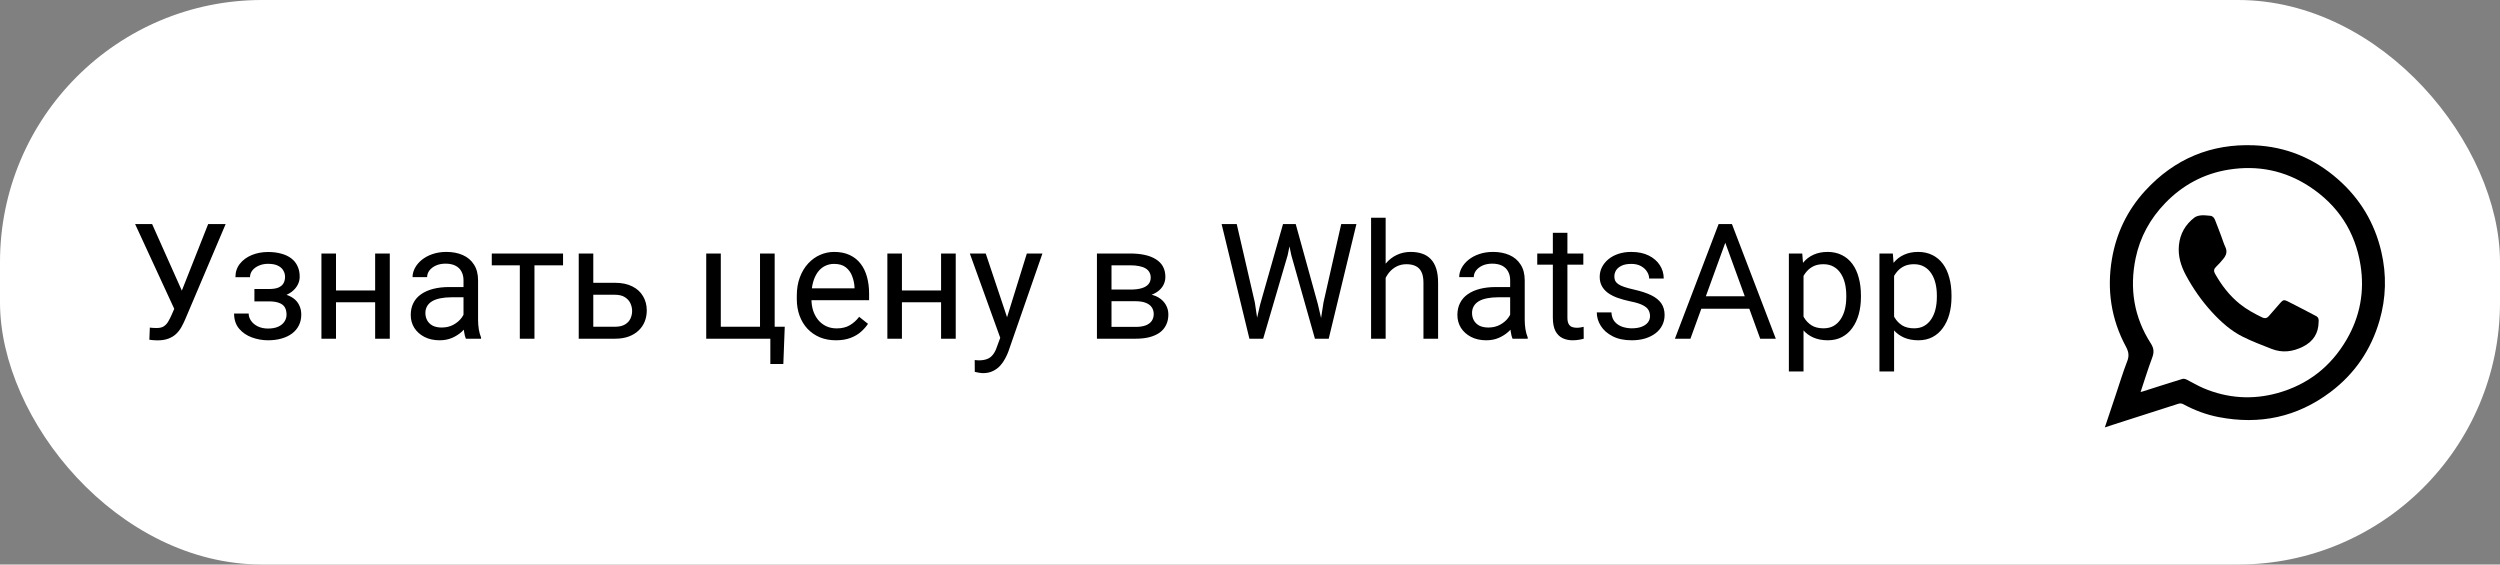<?xml version="1.0" encoding="UTF-8"?> <svg xmlns="http://www.w3.org/2000/svg" width="310" height="70" viewBox="0 0 310 70" fill="none"><rect x="0" y="0" width="310" height="70" fill="#808080" stroke="none"/><rect width="310" height="70" rx="32.5" fill="white"></rect><path d="M22.055 37.283L25.814 27.781H27.982L22.953 39.627C22.81 39.959 22.65 40.281 22.475 40.594C22.299 40.9 22.084 41.173 21.83 41.414C21.576 41.655 21.26 41.847 20.883 41.99C20.512 42.133 20.049 42.205 19.496 42.205C19.34 42.205 19.154 42.195 18.939 42.176C18.725 42.163 18.585 42.147 18.52 42.127L18.578 40.623C18.65 40.636 18.79 40.649 18.998 40.662C19.206 40.669 19.359 40.672 19.457 40.672C19.828 40.672 20.121 40.597 20.336 40.447C20.551 40.297 20.723 40.109 20.854 39.881C20.99 39.647 21.114 39.409 21.225 39.168L22.055 37.283ZM18.861 27.781L22.816 36.639L23.285 38.387L21.703 38.504L16.752 27.781H18.861ZM33.49 36.951H31.547V35.838H33.344C33.845 35.838 34.242 35.776 34.535 35.652C34.828 35.522 35.036 35.343 35.16 35.115C35.284 34.887 35.346 34.62 35.346 34.315C35.346 34.041 35.274 33.784 35.131 33.543C34.994 33.296 34.773 33.097 34.467 32.947C34.161 32.791 33.751 32.713 33.236 32.713C32.82 32.713 32.442 32.788 32.103 32.938C31.765 33.081 31.495 33.279 31.293 33.533C31.098 33.781 31 34.06 31 34.373H29.193C29.193 33.728 29.376 33.175 29.74 32.713C30.111 32.244 30.603 31.883 31.215 31.629C31.833 31.375 32.507 31.248 33.236 31.248C33.848 31.248 34.395 31.316 34.877 31.453C35.365 31.583 35.779 31.779 36.117 32.039C36.456 32.293 36.713 32.612 36.889 32.996C37.071 33.374 37.162 33.813 37.162 34.315C37.162 34.672 37.078 35.011 36.908 35.33C36.739 35.649 36.495 35.932 36.176 36.18C35.857 36.421 35.469 36.609 35.014 36.746C34.565 36.883 34.057 36.951 33.49 36.951ZM31.547 36.268H33.49C34.122 36.268 34.678 36.329 35.16 36.453C35.642 36.57 36.046 36.746 36.371 36.98C36.697 37.215 36.941 37.505 37.103 37.85C37.273 38.188 37.357 38.579 37.357 39.022C37.357 39.516 37.257 39.962 37.055 40.359C36.859 40.75 36.579 41.082 36.215 41.355C35.85 41.629 35.414 41.837 34.906 41.98C34.405 42.124 33.848 42.195 33.236 42.195C32.553 42.195 31.889 42.078 31.244 41.844C30.6 41.609 30.069 41.248 29.652 40.76C29.236 40.265 29.027 39.637 29.027 38.875H30.834C30.834 39.194 30.935 39.497 31.137 39.783C31.338 40.07 31.619 40.301 31.977 40.477C32.341 40.652 32.761 40.74 33.236 40.74C33.744 40.74 34.167 40.662 34.506 40.506C34.844 40.35 35.098 40.141 35.268 39.881C35.443 39.62 35.531 39.337 35.531 39.031C35.531 38.634 35.453 38.315 35.297 38.074C35.141 37.833 34.9 37.658 34.574 37.547C34.255 37.43 33.845 37.371 33.344 37.371H31.547V36.268ZM46.869 36.014V37.478H41.283V36.014H46.869ZM41.664 31.434V42H39.857V31.434H41.664ZM48.334 31.434V42H46.518V31.434H48.334ZM57.475 40.193V34.754C57.475 34.337 57.39 33.976 57.221 33.67C57.058 33.357 56.81 33.117 56.478 32.947C56.147 32.778 55.736 32.693 55.248 32.693C54.792 32.693 54.392 32.772 54.047 32.928C53.708 33.084 53.441 33.289 53.246 33.543C53.057 33.797 52.963 34.07 52.963 34.363H51.156C51.156 33.986 51.254 33.611 51.449 33.24C51.645 32.869 51.925 32.534 52.289 32.234C52.66 31.928 53.103 31.688 53.617 31.512C54.138 31.329 54.717 31.238 55.355 31.238C56.124 31.238 56.801 31.369 57.387 31.629C57.979 31.889 58.441 32.283 58.773 32.81C59.112 33.331 59.281 33.986 59.281 34.773V39.695C59.281 40.047 59.31 40.421 59.369 40.818C59.434 41.215 59.529 41.557 59.652 41.844V42H57.768C57.676 41.792 57.605 41.515 57.553 41.17C57.501 40.818 57.475 40.493 57.475 40.193ZM57.787 35.594L57.807 36.863H55.98C55.466 36.863 55.007 36.906 54.603 36.99C54.2 37.068 53.861 37.189 53.588 37.352C53.315 37.514 53.106 37.719 52.963 37.967C52.82 38.208 52.748 38.491 52.748 38.816C52.748 39.148 52.823 39.451 52.973 39.725C53.122 39.998 53.347 40.216 53.647 40.379C53.953 40.535 54.327 40.613 54.77 40.613C55.323 40.613 55.811 40.496 56.234 40.262C56.658 40.027 56.993 39.741 57.24 39.402C57.494 39.064 57.631 38.735 57.65 38.416L58.422 39.285C58.376 39.559 58.253 39.861 58.051 40.193C57.849 40.525 57.579 40.844 57.24 41.15C56.908 41.45 56.511 41.7 56.049 41.902C55.593 42.098 55.079 42.195 54.506 42.195C53.79 42.195 53.161 42.055 52.621 41.775C52.087 41.495 51.671 41.121 51.371 40.652C51.078 40.177 50.932 39.647 50.932 39.06C50.932 38.494 51.042 37.996 51.264 37.566C51.485 37.13 51.804 36.769 52.221 36.482C52.637 36.19 53.139 35.968 53.725 35.818C54.31 35.669 54.965 35.594 55.688 35.594H57.787ZM66.273 31.434V42H64.457V31.434H66.273ZM69.818 31.434V32.898H60.98V31.434H69.818ZM73.08 35.066H76.254C77.107 35.066 77.826 35.216 78.412 35.516C78.998 35.809 79.441 36.215 79.74 36.736C80.046 37.251 80.199 37.837 80.199 38.494C80.199 38.982 80.115 39.441 79.945 39.871C79.776 40.294 79.522 40.665 79.184 40.984C78.852 41.303 78.438 41.554 77.943 41.736C77.455 41.912 76.892 42 76.254 42H71.762V31.434H73.568V40.516H76.254C76.775 40.516 77.191 40.421 77.504 40.232C77.816 40.044 78.041 39.8 78.178 39.5C78.314 39.2 78.383 38.888 78.383 38.562C78.383 38.243 78.314 37.931 78.178 37.625C78.041 37.319 77.816 37.065 77.504 36.863C77.191 36.655 76.775 36.551 76.254 36.551H73.08V35.066ZM87.572 42V31.434H89.379V40.516H94.242V31.434H96.059V42H87.572ZM97.309 40.516L97.133 45.135H95.522V42H94.144V40.516H97.309ZM103.656 42.195C102.921 42.195 102.253 42.072 101.654 41.824C101.062 41.57 100.551 41.215 100.121 40.76C99.698 40.304 99.372 39.764 99.144 39.139C98.917 38.514 98.803 37.83 98.803 37.088V36.678C98.803 35.818 98.93 35.053 99.184 34.383C99.438 33.706 99.783 33.133 100.219 32.664C100.655 32.195 101.15 31.84 101.703 31.6C102.257 31.359 102.829 31.238 103.422 31.238C104.177 31.238 104.828 31.369 105.375 31.629C105.928 31.889 106.381 32.254 106.732 32.723C107.084 33.185 107.344 33.732 107.514 34.363C107.683 34.988 107.768 35.672 107.768 36.414V37.225H99.877V35.75H105.961V35.613C105.935 35.145 105.837 34.689 105.668 34.246C105.505 33.803 105.245 33.439 104.887 33.152C104.529 32.866 104.04 32.723 103.422 32.723C103.012 32.723 102.634 32.81 102.289 32.986C101.944 33.156 101.648 33.41 101.4 33.748C101.153 34.087 100.961 34.5 100.824 34.988C100.688 35.477 100.619 36.04 100.619 36.678V37.088C100.619 37.589 100.688 38.061 100.824 38.504C100.967 38.94 101.173 39.324 101.439 39.656C101.713 39.988 102.042 40.249 102.426 40.438C102.816 40.626 103.259 40.721 103.754 40.721C104.392 40.721 104.932 40.59 105.375 40.33C105.818 40.07 106.205 39.721 106.537 39.285L107.631 40.154C107.403 40.499 107.113 40.828 106.762 41.141C106.41 41.453 105.977 41.707 105.463 41.902C104.955 42.098 104.353 42.195 103.656 42.195ZM117.045 36.014V37.478H111.459V36.014H117.045ZM111.84 31.434V42H110.033V31.434H111.84ZM118.51 31.434V42H116.693V31.434H118.51ZM124.389 40.906L127.328 31.434H129.262L125.023 43.631C124.926 43.891 124.796 44.171 124.633 44.471C124.477 44.777 124.275 45.066 124.027 45.34C123.78 45.613 123.48 45.835 123.129 46.004C122.784 46.18 122.37 46.268 121.889 46.268C121.745 46.268 121.563 46.248 121.342 46.209C121.12 46.17 120.964 46.137 120.873 46.111L120.863 44.647C120.915 44.653 120.997 44.66 121.107 44.666C121.225 44.679 121.306 44.685 121.352 44.685C121.762 44.685 122.11 44.63 122.396 44.52C122.683 44.415 122.924 44.236 123.119 43.982C123.321 43.735 123.493 43.393 123.637 42.957L124.389 40.906ZM122.23 31.434L124.975 39.637L125.443 41.541L124.145 42.205L120.258 31.434H122.23ZM140.814 37.352H137.348L137.328 35.906H140.16C140.72 35.906 141.186 35.851 141.557 35.74C141.934 35.63 142.217 35.464 142.406 35.242C142.595 35.021 142.689 34.747 142.689 34.422C142.689 34.168 142.634 33.947 142.523 33.758C142.419 33.562 142.26 33.403 142.045 33.279C141.83 33.149 141.563 33.055 141.244 32.996C140.932 32.931 140.564 32.898 140.141 32.898H137.826V42H136.02V31.434H140.141C140.811 31.434 141.413 31.492 141.947 31.609C142.488 31.727 142.947 31.906 143.324 32.147C143.708 32.381 144.001 32.68 144.203 33.045C144.405 33.41 144.506 33.839 144.506 34.334C144.506 34.653 144.441 34.956 144.311 35.242C144.18 35.529 143.988 35.783 143.734 36.004C143.48 36.225 143.168 36.408 142.797 36.551C142.426 36.688 141.999 36.775 141.518 36.815L140.814 37.352ZM140.814 42H136.693L137.592 40.535H140.814C141.316 40.535 141.732 40.473 142.064 40.35C142.396 40.219 142.644 40.037 142.807 39.803C142.976 39.562 143.061 39.275 143.061 38.943C143.061 38.611 142.976 38.328 142.807 38.094C142.644 37.853 142.396 37.671 142.064 37.547C141.732 37.417 141.316 37.352 140.814 37.352H138.07L138.09 35.906H141.518L142.172 36.453C142.751 36.499 143.243 36.642 143.646 36.883C144.05 37.124 144.356 37.43 144.564 37.801C144.773 38.165 144.877 38.562 144.877 38.992C144.877 39.487 144.783 39.923 144.594 40.301C144.411 40.678 144.145 40.994 143.793 41.248C143.441 41.495 143.015 41.684 142.514 41.815C142.012 41.938 141.446 42 140.814 42ZM156.273 37.703L159.096 27.781H160.463L159.672 31.639L156.635 42H155.277L156.273 37.703ZM153.354 27.781L155.6 37.508L156.273 42H154.926L151.479 27.781H153.354ZM164.115 37.498L166.312 27.781H168.197L164.76 42H163.412L164.115 37.498ZM160.668 27.781L163.412 37.703L164.408 42H163.051L160.121 31.639L159.32 27.781H160.668ZM171.82 27V42H170.014V27H171.82ZM171.391 36.316L170.639 36.287C170.645 35.565 170.753 34.897 170.961 34.285C171.169 33.667 171.462 33.13 171.84 32.674C172.217 32.218 172.667 31.866 173.188 31.619C173.715 31.365 174.298 31.238 174.936 31.238C175.456 31.238 175.925 31.31 176.342 31.453C176.758 31.59 177.113 31.811 177.406 32.117C177.706 32.423 177.934 32.82 178.09 33.309C178.246 33.79 178.324 34.38 178.324 35.076V42H176.508V35.057C176.508 34.503 176.426 34.06 176.264 33.728C176.101 33.39 175.863 33.146 175.551 32.996C175.238 32.84 174.854 32.762 174.398 32.762C173.949 32.762 173.539 32.856 173.168 33.045C172.803 33.234 172.488 33.494 172.221 33.826C171.96 34.158 171.755 34.539 171.605 34.969C171.462 35.392 171.391 35.841 171.391 36.316ZM187.26 40.193V34.754C187.26 34.337 187.175 33.976 187.006 33.67C186.843 33.357 186.596 33.117 186.264 32.947C185.932 32.778 185.521 32.693 185.033 32.693C184.577 32.693 184.177 32.772 183.832 32.928C183.493 33.084 183.227 33.289 183.031 33.543C182.842 33.797 182.748 34.07 182.748 34.363H180.941C180.941 33.986 181.039 33.611 181.234 33.24C181.43 32.869 181.71 32.534 182.074 32.234C182.445 31.928 182.888 31.688 183.402 31.512C183.923 31.329 184.503 31.238 185.141 31.238C185.909 31.238 186.586 31.369 187.172 31.629C187.764 31.889 188.227 32.283 188.559 32.81C188.897 33.331 189.066 33.986 189.066 34.773V39.695C189.066 40.047 189.096 40.421 189.154 40.818C189.219 41.215 189.314 41.557 189.438 41.844V42H187.553C187.462 41.792 187.39 41.515 187.338 41.17C187.286 40.818 187.26 40.493 187.26 40.193ZM187.572 35.594L187.592 36.863H185.766C185.251 36.863 184.792 36.906 184.389 36.99C183.985 37.068 183.646 37.189 183.373 37.352C183.1 37.514 182.891 37.719 182.748 37.967C182.605 38.208 182.533 38.491 182.533 38.816C182.533 39.148 182.608 39.451 182.758 39.725C182.908 39.998 183.132 40.216 183.432 40.379C183.738 40.535 184.112 40.613 184.555 40.613C185.108 40.613 185.596 40.496 186.02 40.262C186.443 40.027 186.778 39.741 187.025 39.402C187.279 39.064 187.416 38.735 187.436 38.416L188.207 39.285C188.161 39.559 188.038 39.861 187.836 40.193C187.634 40.525 187.364 40.844 187.025 41.15C186.693 41.45 186.296 41.7 185.834 41.902C185.378 42.098 184.864 42.195 184.291 42.195C183.575 42.195 182.947 42.055 182.406 41.775C181.872 41.495 181.456 41.121 181.156 40.652C180.863 40.177 180.717 39.647 180.717 39.06C180.717 38.494 180.827 37.996 181.049 37.566C181.27 37.13 181.589 36.769 182.006 36.482C182.423 36.19 182.924 35.968 183.51 35.818C184.096 35.669 184.75 35.594 185.473 35.594H187.572ZM196.332 31.434V32.82H190.619V31.434H196.332ZM192.553 28.865H194.359V39.383C194.359 39.741 194.415 40.011 194.525 40.193C194.636 40.376 194.779 40.496 194.955 40.555C195.131 40.613 195.32 40.643 195.521 40.643C195.671 40.643 195.827 40.63 195.99 40.603C196.16 40.571 196.286 40.545 196.371 40.525L196.381 42C196.238 42.046 196.049 42.088 195.814 42.127C195.587 42.172 195.31 42.195 194.984 42.195C194.542 42.195 194.135 42.107 193.764 41.932C193.393 41.756 193.096 41.463 192.875 41.053C192.66 40.636 192.553 40.076 192.553 39.373V28.865ZM204.604 39.197C204.604 38.937 204.545 38.696 204.428 38.475C204.317 38.247 204.086 38.042 203.734 37.859C203.389 37.671 202.868 37.508 202.172 37.371C201.586 37.247 201.055 37.101 200.58 36.932C200.111 36.762 199.711 36.557 199.379 36.316C199.053 36.075 198.803 35.792 198.627 35.467C198.451 35.141 198.363 34.76 198.363 34.324C198.363 33.908 198.454 33.514 198.637 33.143C198.826 32.772 199.089 32.443 199.428 32.156C199.773 31.87 200.186 31.645 200.668 31.482C201.15 31.32 201.687 31.238 202.279 31.238C203.126 31.238 203.848 31.388 204.447 31.688C205.046 31.987 205.505 32.387 205.824 32.889C206.143 33.383 206.303 33.934 206.303 34.539H204.496C204.496 34.246 204.408 33.963 204.232 33.69C204.063 33.41 203.812 33.178 203.48 32.996C203.155 32.814 202.755 32.723 202.279 32.723C201.778 32.723 201.371 32.801 201.059 32.957C200.753 33.107 200.528 33.299 200.385 33.533C200.248 33.768 200.18 34.015 200.18 34.275C200.18 34.471 200.212 34.647 200.277 34.803C200.349 34.953 200.473 35.092 200.648 35.223C200.824 35.346 201.072 35.464 201.391 35.574C201.71 35.685 202.117 35.796 202.611 35.906C203.477 36.102 204.19 36.336 204.75 36.609C205.31 36.883 205.727 37.218 206 37.615C206.273 38.012 206.41 38.494 206.41 39.06C206.41 39.523 206.312 39.946 206.117 40.33C205.928 40.714 205.652 41.046 205.287 41.326C204.929 41.6 204.499 41.815 203.998 41.971C203.503 42.12 202.947 42.195 202.328 42.195C201.397 42.195 200.609 42.029 199.965 41.697C199.32 41.365 198.832 40.935 198.5 40.408C198.168 39.881 198.002 39.324 198.002 38.738H199.818C199.844 39.233 199.988 39.627 200.248 39.92C200.508 40.206 200.827 40.411 201.205 40.535C201.583 40.652 201.957 40.711 202.328 40.711C202.823 40.711 203.236 40.646 203.568 40.516C203.907 40.385 204.164 40.206 204.34 39.978C204.516 39.751 204.604 39.49 204.604 39.197ZM214.32 29.041L209.613 42H207.689L213.109 27.781H214.35L214.32 29.041ZM218.266 42L213.549 29.041L213.52 27.781H214.76L220.199 42H218.266ZM218.021 36.736V38.279H210.033V36.736H218.021ZM223.637 33.465V46.062H221.82V31.434H223.48L223.637 33.465ZM230.756 36.629V36.834C230.756 37.602 230.665 38.315 230.482 38.973C230.3 39.624 230.033 40.19 229.682 40.672C229.337 41.154 228.91 41.528 228.402 41.795C227.895 42.062 227.312 42.195 226.654 42.195C225.984 42.195 225.391 42.085 224.877 41.863C224.363 41.642 223.926 41.32 223.568 40.897C223.21 40.473 222.924 39.965 222.709 39.373C222.501 38.781 222.357 38.113 222.279 37.371V36.277C222.357 35.496 222.504 34.796 222.719 34.178C222.934 33.559 223.217 33.032 223.568 32.596C223.926 32.153 224.359 31.818 224.867 31.59C225.375 31.355 225.961 31.238 226.625 31.238C227.289 31.238 227.878 31.369 228.393 31.629C228.907 31.883 229.34 32.247 229.691 32.723C230.043 33.198 230.307 33.768 230.482 34.432C230.665 35.089 230.756 35.822 230.756 36.629ZM228.939 36.834V36.629C228.939 36.102 228.884 35.607 228.773 35.145C228.663 34.676 228.49 34.266 228.256 33.914C228.028 33.556 227.735 33.276 227.377 33.074C227.019 32.866 226.592 32.762 226.098 32.762C225.642 32.762 225.245 32.84 224.906 32.996C224.574 33.152 224.291 33.364 224.057 33.631C223.822 33.891 223.63 34.191 223.48 34.529C223.337 34.861 223.23 35.206 223.158 35.565V38.094C223.288 38.55 223.471 38.979 223.705 39.383C223.939 39.78 224.252 40.102 224.643 40.35C225.033 40.59 225.525 40.711 226.117 40.711C226.605 40.711 227.025 40.61 227.377 40.408C227.735 40.2 228.028 39.917 228.256 39.559C228.49 39.2 228.663 38.79 228.773 38.328C228.884 37.859 228.939 37.361 228.939 36.834ZM234.867 33.465V46.062H233.051V31.434H234.711L234.867 33.465ZM241.986 36.629V36.834C241.986 37.602 241.895 38.315 241.713 38.973C241.531 39.624 241.264 40.19 240.912 40.672C240.567 41.154 240.141 41.528 239.633 41.795C239.125 42.062 238.542 42.195 237.885 42.195C237.214 42.195 236.622 42.085 236.107 41.863C235.593 41.642 235.157 41.32 234.799 40.897C234.441 40.473 234.154 39.965 233.939 39.373C233.731 38.781 233.588 38.113 233.51 37.371V36.277C233.588 35.496 233.734 34.796 233.949 34.178C234.164 33.559 234.447 33.032 234.799 32.596C235.157 32.153 235.59 31.818 236.098 31.59C236.605 31.355 237.191 31.238 237.855 31.238C238.52 31.238 239.109 31.369 239.623 31.629C240.137 31.883 240.57 32.247 240.922 32.723C241.273 33.198 241.537 33.768 241.713 34.432C241.895 35.089 241.986 35.822 241.986 36.629ZM240.17 36.834V36.629C240.17 36.102 240.115 35.607 240.004 35.145C239.893 34.676 239.721 34.266 239.486 33.914C239.258 33.556 238.965 33.276 238.607 33.074C238.249 32.866 237.823 32.762 237.328 32.762C236.872 32.762 236.475 32.84 236.137 32.996C235.805 33.152 235.521 33.364 235.287 33.631C235.053 33.891 234.861 34.191 234.711 34.529C234.568 34.861 234.46 35.206 234.389 35.565V38.094C234.519 38.55 234.701 38.979 234.936 39.383C235.17 39.78 235.482 40.102 235.873 40.35C236.264 40.59 236.755 40.711 237.348 40.711C237.836 40.711 238.256 40.61 238.607 40.408C238.965 40.2 239.258 39.917 239.486 39.559C239.721 39.2 239.893 38.79 240.004 38.328C240.115 37.859 240.17 37.361 240.17 36.834Z" fill="black"></path><path d="M261 53C261.483 51.55 261.938 50.192 262.394 48.833C262.849 47.488 263.255 46.123 263.773 44.799C264.04 44.127 263.955 43.622 263.619 42.992C261.784 39.588 261.238 35.94 261.875 32.144C262.415 28.929 263.78 26.086 265.986 23.669C269.621 19.698 274.16 17.794 279.524 18.018C283.453 18.179 286.927 19.614 289.889 22.213C292.649 24.629 294.449 27.634 295.282 31.205C295.954 34.084 295.877 36.948 295.051 39.785C294 43.377 291.99 46.34 289 48.595C284.847 51.732 280.189 52.706 275.112 51.718C273.585 51.424 272.129 50.878 270.756 50.136C270.532 50.017 270.343 49.989 270.097 50.073C267.492 50.913 264.88 51.746 262.275 52.58C261.882 52.706 261.483 52.839 261 53ZM265.433 48.609C265.573 48.574 265.636 48.56 265.699 48.539C267.331 48.02 268.963 47.495 270.602 46.991C270.756 46.942 270.966 46.984 271.113 47.054C271.82 47.404 272.5 47.824 273.228 48.133C276.226 49.4 279.314 49.603 282.438 48.735C286.163 47.691 289.021 45.471 290.975 42.117C292.649 39.245 293.223 36.143 292.705 32.879C292.046 28.726 289.917 25.462 286.395 23.144C283.341 21.141 279.979 20.462 276.394 21.029C273.305 21.519 270.665 22.927 268.487 25.182C266.617 27.115 265.363 29.398 264.817 32.025C264.04 35.785 264.614 39.343 266.701 42.586C267.121 43.237 267.107 43.734 266.855 44.4C266.344 45.765 265.916 47.159 265.433 48.609Z" fill="black"></path><path d="M287.506 39.966C287.485 41.317 286.848 42.347 285.559 42.991C284.292 43.621 283.003 43.782 281.679 43.264C280.489 42.795 279.284 42.34 278.136 41.772C276.623 41.023 275.383 39.903 274.249 38.663C272.995 37.29 271.931 35.764 271.055 34.132C270.432 32.976 270.054 31.75 270.187 30.406C270.327 28.977 270.992 27.836 272.113 26.974C272.337 26.806 272.673 26.729 272.96 26.701C273.331 26.673 273.702 26.729 274.074 26.757C274.382 26.785 274.55 27.002 274.655 27.254C274.928 27.927 275.173 28.599 275.432 29.278C275.607 29.733 275.74 30.21 275.951 30.651C276.21 31.197 276.049 31.652 275.712 32.073C275.425 32.43 275.124 32.773 274.795 33.081C274.522 33.34 274.473 33.606 274.655 33.922C275.46 35.357 276.441 36.646 277.736 37.689C278.591 38.376 279.536 38.887 280.517 39.363C280.804 39.503 281.084 39.482 281.308 39.223C281.791 38.67 282.282 38.124 282.758 37.563C283.066 37.206 283.22 37.136 283.633 37.346C284.831 37.949 286.015 38.572 287.205 39.195C287.485 39.349 287.555 39.601 287.506 39.966Z" fill="black"></path></svg> 